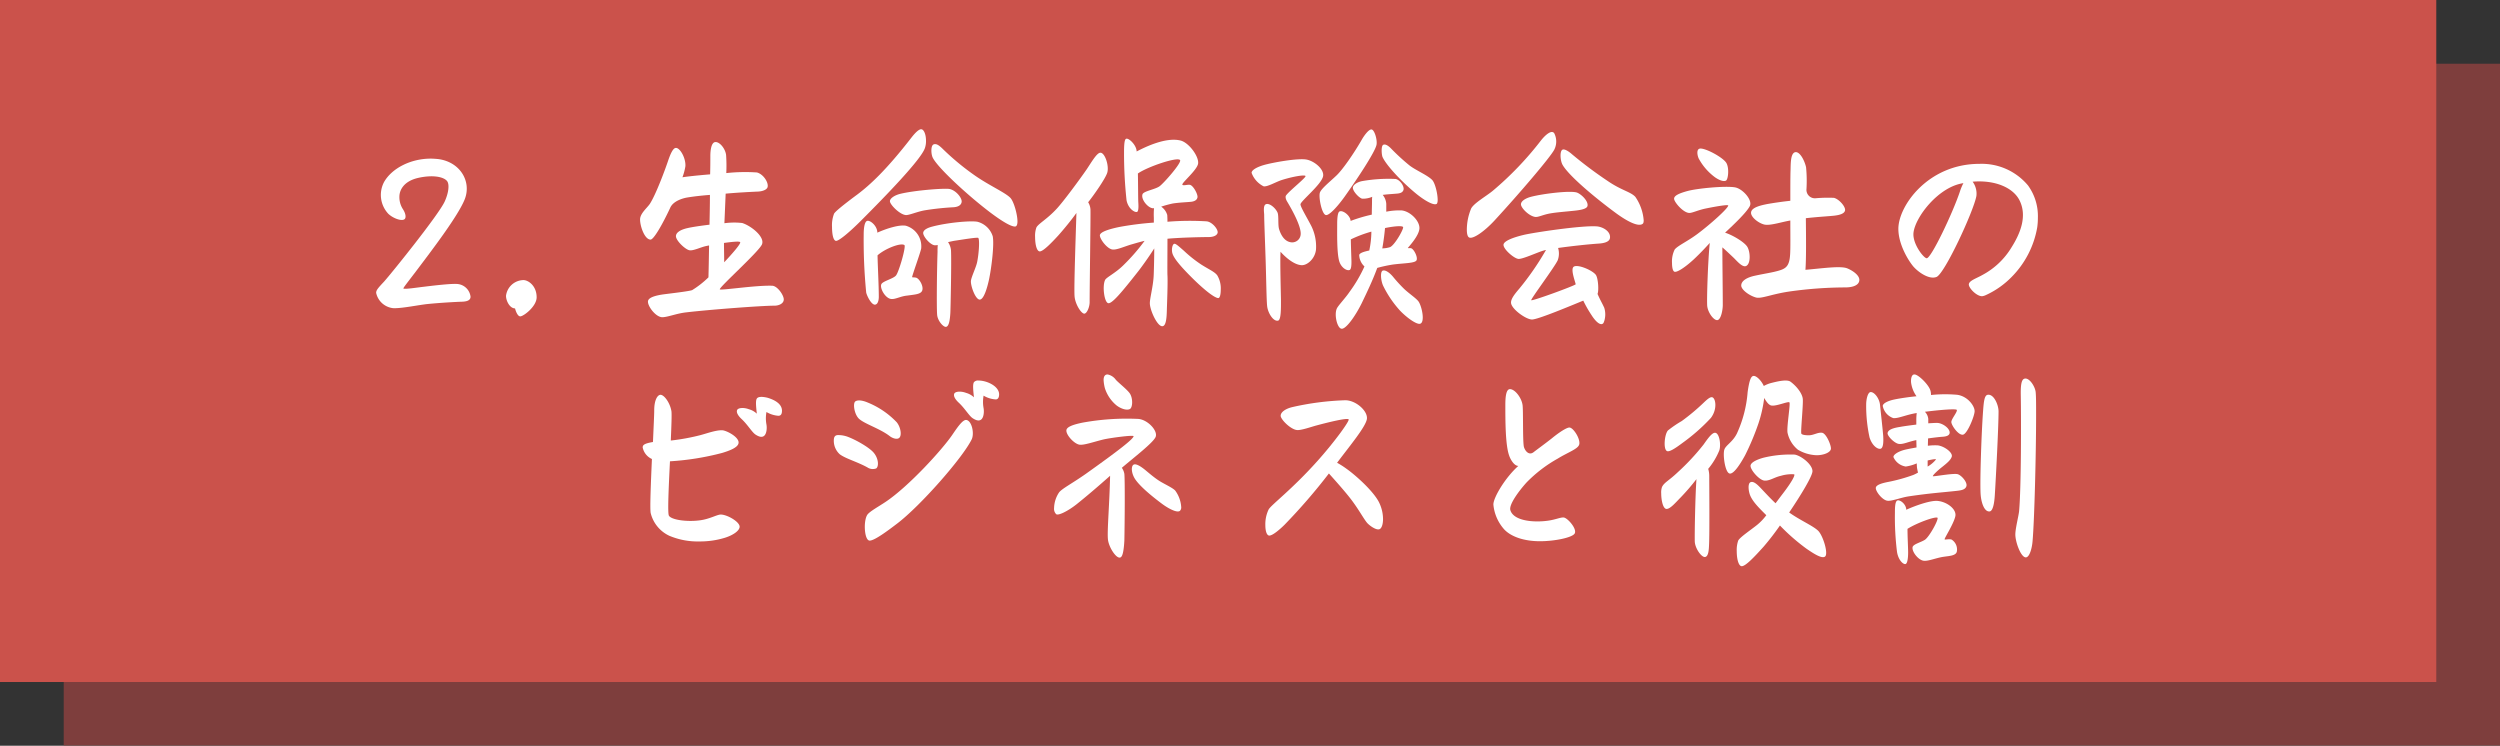 <svg xmlns="http://www.w3.org/2000/svg" width="600.605" height="179.153" viewBox="0 0 600.605 179.153"><rect x="0" y="0" width="600.605" height="179.153" fill="#333333" stroke="none"/><title>title_1</title><g style="isolation:isolate"><g id="b8847726-3c41-43bd-a4b0-f62a3e175efe" data-name="レイヤー 2"><g id="aa9b86bb-57b4-46d9-a1d6-1f9da4b162e3" data-name="デザイン"><g opacity="0.75" style="mix-blend-mode:multiply"><rect x="15.307" y="15.307" width="585.298" height="163.846" fill="#974240"/></g><rect width="585.298" height="163.846" fill="#cb524b"/><path d="M90.367,70.361c0-.656.454-1.159,1.916-2.722,1.965-2.217,13.205-16.178,14.565-19.252.958-2.116,1.158-4.133.554-4.888-.807-1.008-3.377-1.563-6.954-.756-3.479.806-4.386,2.922-4.486,4.233a5.32,5.32,0,0,0,.805,3.226c.606.908.858,1.915.504,2.37-.554.705-2.772-.051-3.982-1.21a6.631,6.631,0,0,1-1.007-7.66c1.914-3.327,6.451-5.594,11.188-5.594.605,0,1.158.05,1.763.101,5.242.655,8.065,5.292,6.451,9.576-1.512,3.931-7.861,12.247-11.742,17.388-2.067,2.721-3.125,4.032-3.025,4.133.253.251,3.428-.252,4.788-.403,2.47-.302,7.107-.857,8.367-.656a3.477,3.477,0,0,1,2.973,3.024c0,.756-.605,1.159-2.014,1.209-1.563.051-5.242.252-8.267.555-2.014.201-5.896,1.008-7.963,1.008a3.358,3.358,0,0,1-.654-.05A4.684,4.684,0,0,1,90.367,70.361Z" fill="#fff"/><path d="M123.732,74.09c-1.26,0-2.167-1.814-2.167-3.023a4.303,4.303,0,0,1,4.184-3.78c1.158,0,3.175,1.361,3.175,4.133,0,2.217-3.175,4.586-3.93,4.586C124.437,76.005,123.983,75.048,123.732,74.09Z" fill="#fff"/><path d="M165.211,54.788c1.107-.252,3.124-.555,5.24-.807.051-2.419.102-4.888.102-7.157-1.965.151-3.781.353-5.342.605-1.009.152-3.528.807-4.234,2.571-1.865,3.981-3.93,7.56-4.686,7.56-1.411,0-2.521-3.175-2.521-4.838,0-1.462,1.714-2.772,2.37-3.78,1.461-2.268,3.679-8.266,4.384-10.383.554-1.613,1.16-2.973,1.814-3.024,1.009-.1,2.47,2.47,2.319,4.436a13.858,13.858,0,0,1-.705,2.621c.856-.152,3.577-.454,6.652-.706.051-1.815.051-3.327.051-4.385,0-1.31.202-3.377,1.26-3.377s2.318,1.613,2.521,3.074a37.272,37.272,0,0,1,.049,4.385,41.946,41.946,0,0,1,7.358-.151c1.563.403,2.823,2.419,2.572,3.477-.151.706-1.311,1.059-2.218,1.109-2.268.101-5.091.252-7.863.504-.1,2.369-.202,4.838-.302,7.107a17.127,17.127,0,0,1,4.284-.051c2.218.706,5.493,3.377,4.737,5.142s-10.23,10.23-10.13,10.785c.051.352,8.619-1.008,12.6-.857,1.26.051,2.772,2.268,2.772,3.277,0,1.058-1.26,1.512-2.216,1.512-3.176,0-15.725.957-21.27,1.613-2.268.252-4.435,1.159-5.695,1.159-1.612,0-3.679-2.822-3.426-3.931.2-.857,1.914-1.31,3.728-1.563,1.512-.201,5.948-.706,6.855-1.008A22.205,22.205,0,0,0,170.2,66.631c.051-1.764.1-4.535.151-7.661-.302.051-.554.101-.756.151-1.209.252-3.023,1.159-3.93,1.008-1.009-.151-3.277-2.318-3.277-3.377C162.388,55.896,163.395,55.19,165.211,54.788Zm8.719,3.578c0,1.411.049,3.024.049,4.637l.151-.151c1.614-1.714,3.983-4.385,3.681-4.687C177.558,57.912,175.795,58.113,173.93,58.366Z" fill="#fff"/><path d="M221.305,31.049c.606,0,1.16,1.159,1.16,2.772a5.076,5.076,0,0,1-.251,1.713c-.858,2.722-9.476,11.592-15.423,17.54-2.872,2.873-5.393,4.939-5.998,4.788-.656-.151-.907-1.764-.907-3.377A7.57,7.57,0,0,1,200.39,51.31c.454-.756,3.88-3.327,5.644-4.637,2.872-2.167,6.804-5.695,13.002-13.708C219.793,32.006,220.7,31.049,221.305,31.049Zm-3.679,23.184a5.134,5.134,0,0,1,3.679,5.493c-.251,1.21-2.268,6.703-2.166,6.855.049.101.503,0,1.007.151.756.252,1.865,2.167,1.361,3.175-.403.806-1.814.857-3.579,1.108-1.612.151-2.872.958-3.879.807-1.412-.201-2.723-2.621-2.319-3.528.302-.756,2.872-1.31,3.528-2.117.705-.856,2.47-7.005,2.016-7.307-.907-.606-4.637.856-6.451,2.469.049,2.722.302,7.208.302,9.979,0,.757-.202,1.764-.858,1.865-.856.151-1.914-1.915-2.167-2.872a129.54,129.54,0,0,1-.605-13.961c0-1.764.253-3.074.807-3.276.707-.252,2.47,1.159,2.47,2.822C212.99,54.888,216.065,53.931,217.626,54.233Zm13.407-5.745c-.1.806-.856,1.26-2.116,1.31a65.929,65.929,0,0,0-6.602.705c-1.916.303-3.982,1.26-4.737,1.159-1.462-.151-3.781-2.52-3.781-3.326,0-.656,1.058-1.412,2.47-1.764,3.479-.857,10.786-1.411,11.895-1.159C229.723,45.766,231.134,47.581,231.032,48.487Zm3.781,4.787a5.23,5.23,0,0,1,3.679,3.478c.403,1.966-.302,7.66-.907,10.484-.455,2.066-1.26,4.737-2.218,4.737-1.007,0-2.167-3.175-2.116-4.435.049-.908,1.26-3.327,1.512-4.637.454-2.319.605-5.443.251-5.745-.251-.202-4.133.454-5.846.706-.503.1-.956.201-1.411.302a4.197,4.197,0,0,1,.707,1.915c.151,2.419-.1,14.313-.151,15.12-.1,1.563-.302,3.327-1.109,3.327-.656,0-1.965-1.513-2.066-2.923-.151-1.915-.051-10.736.1-15.12a15.492,15.492,0,0,1,.051-1.613,3.861,3.861,0,0,1-.758.05c-1.107-.101-2.973-2.318-2.721-3.124.202-.706,1.209-1.109,2.167-1.361C227.605,53.477,233.1,52.973,234.814,53.275ZM224.33,34.678c.705-.252,1.411.403,1.965.907a60.827,60.827,0,0,0,8.014,6.652c3.428,2.369,7.207,4.032,8.416,5.292.807.807,1.714,3.931,1.714,5.695,0,.605-.151,1.058-.403,1.159-.807.302-3.328-1.209-6.251-3.427-5.442-4.133-12.8-10.937-13.758-13.206C223.674,36.896,223.574,34.93,224.33,34.678Z" fill="#fff"/><path d="M266.011,41.482c-.404,1.361-3.176,5.342-4.588,7.106a3.813,3.813,0,0,1,.555,1.764c.049,2.268-.202,18.044-.202,22.227,0,1.26-.705,2.822-1.31,2.772-.756-.05-2.218-2.369-2.318-4.284-.151-2.167.302-14.817.454-19.908-1.058,1.512-3.074,3.982-4.386,5.443-1.259,1.361-3.728,4.032-4.535,3.78-.707-.202-1.009-1.915-1.009-3.478a5.975,5.975,0,0,1,.302-2.217c.455-.958,2.521-1.965,4.89-4.536,1.561-1.663,5.544-7.056,7.207-9.476,1.058-1.562,2.368-3.88,3.226-3.981C265.406,36.542,266.514,39.819,266.011,41.482ZM277.2,53.477V52.318a16.679,16.679,0,0,1,.049-2.318.704.704,0,0,1-.454,0c-1.107-.201-2.721-2.116-2.318-3.327.253-.756,3.025-1.159,4.083-1.915,1.007-.706,5.393-5.695,4.939-6.3-.605-.857-7.963,1.664-10.13,3.225.049,2.217.049,6.2.1,6.956s.1,2.116-.302,2.268c-.554.202-2.116-.756-2.521-2.772a105.414,105.414,0,0,1-.605-11.541c0-3.024.302-3.277.656-3.277.705,0,2.37,1.664,2.37,3.074,2.016-1.058,7.056-3.528,10.584-2.621,1.965.504,4.435,3.83,4.182,5.544-.251,1.563-3.93,4.586-3.779,5.04.1.352,1.209-.051,1.814.05.807.151,1.965,2.319,1.814,3.023-.151.807-1.058,1.008-1.612,1.059-.958.1-2.672.151-4.335.403a26.121,26.121,0,0,0-2.772.757,3.667,3.667,0,0,1,1.462,2.015c0,.151.049.757.049,1.613a66,66,0,0,1,9.374-.1c1.362.1,2.874,1.965,2.672,2.772-.202.756-1.26,1.007-2.167,1.007-1.411,0-6.804.101-9.879.404,0,3.78-.049,8.165,0,8.77.102,1.965-.1,6.652-.151,8.518-.049,1.814-.2,3.73-1.107,3.73-1.211,0-2.974-3.881-2.974-5.544,0-1.159.756-3.931.907-6.351.051-.705.151-4.485.151-6.804-1.26,2.016-3.125,4.586-3.881,5.544s-2.217,2.822-3.577,4.435c-1.563,1.865-3.025,3.377-3.63,3.175-.958-.302-1.411-4.234-.705-5.594.302-.606,2.419-1.613,4.233-3.377a47.052,47.052,0,0,0,5.242-5.998c-.907.201-1.914.504-2.973.806-1.967.555-3.781,1.462-4.839,1.26-1.31-.252-3.074-2.671-2.923-3.478.151-.706,1.965-1.361,4.637-1.915A74.743,74.743,0,0,1,277.2,53.477Zm7.207,6.753a30.865,30.865,0,0,0,4.184,3.326c1.814,1.159,3.175,1.714,3.83,2.571a6.078,6.078,0,0,1,.856,3.427c0,1.008-.151,1.815-.454,2.016-.403.252-1.965-.806-3.277-1.915-1.209-1.008-2.47-2.217-3.275-3.024-2.47-2.469-4.184-4.435-4.586-5.694-.304-.908-.051-2.319.454-2.37C282.491,58.517,283.247,59.222,284.407,60.231Z" fill="#fff"/><path d="M303.558,39.668c2.067-.606,8.416-1.764,10.433-1.31,1.865.403,4.133,2.318,3.881,3.93-.302,1.966-5.444,6.049-5.444,6.804,0,.655,1.765,3.528,2.672,5.342a11.132,11.132,0,0,1,1.058,5.544c-.251,2.217-2.116,3.78-3.426,3.73-1.816-.051-3.932-1.916-5.091-3.226-.151,2.268.1,10.785.1,11.592,0,1.764.051,4.737-.656,4.939-1.158.353-2.519-1.864-2.67-3.528-.151-1.512-.202-6.048-.353-10.886-.1-3.327-.353-9.476-.353-10.987,0-.504-.302-2.167.353-2.52.856-.454,2.419.907,2.872,2.016.302.756.051,2.923.353,3.93.353,1.159,1.109,2.772,2.621,3.125a2.049,2.049,0,0,0,2.57-1.865c.151-1.915-2.065-5.897-3.276-7.913-.302-.504-.454-1.109-.251-1.412.707-1.058,4.888-4.334,4.688-4.687-.202-.352-2.974.101-5.695.958-1.412.454-3.528,1.714-4.386,1.512a5.876,5.876,0,0,1-2.872-3.226C300.686,40.776,302.197,40.07,303.558,39.668Zm25.907-8.568c.756,0,1.512,2.671,1.209,3.78-.454,1.814-4.435,7.863-7.66,12.398-1.665,2.318-3.679,4.536-4.486,4.385-1.009-.201-1.814-4.485-1.412-5.443.403-1.008,2.57-2.721,3.93-4.032,1.514-1.411,4.335-5.494,6.251-8.871C327.7,32.662,328.758,31.099,329.465,31.099Zm-4.788,31.752c0,.554,0,1.864-.454,2.015-.707.252-2.016-.605-2.47-2.066-.605-2.015-.504-6.652-.504-8.971,0-.957.051-2.772.554-3.023.807-.403,2.621,1.007,2.672,2.268a37.529,37.529,0,0,1,5.091-1.512c0-1.159.051-2.217.051-3.377a5.928,5.928,0,0,1,.049-.908,5.524,5.524,0,0,1-2.419.454c-.807-.202-2.419-1.966-2.218-2.772.151-.656,1.16-1.26,2.269-1.462a36.947,36.947,0,0,1,7.963-.504c1.109.202,2.167,1.815,1.914,2.621-.2.706-.956.857-1.663.907-1.158.101-2.268.151-3.326.302a3.797,3.797,0,0,1,.856,2.167v1.865a15.702,15.702,0,0,1,3.73-.302c2.116.252,4.335,2.57,4.233,4.334-.1,1.865-2.821,4.637-2.772,4.687.102.101.404,0,.707.051.705.1,1.763,2.217,1.361,2.923s-2.974.655-5.695,1.007a33.394,33.394,0,0,0-3.73.807c-1.107,3.024-2.519,5.948-3.779,8.568-1.563,3.125-3.679,6.049-4.737,6.049-1.109,0-1.916-3.478-1.16-4.939.404-.756,2.167-2.621,3.025-3.931A33.405,33.405,0,0,0,327.8,64.011a3.866,3.866,0,0,1-1.259-2.772c.151-.504,1.259-.807,2.419-1.059a23.08,23.08,0,0,0,.504-4.535,30.044,30.044,0,0,0-4.94,1.864C324.574,60.231,324.676,62.297,324.676,62.852Zm9.979,3.628a34.565,34.565,0,0,0,2.67,2.923c1.211,1.159,3.025,2.318,3.528,3.125.758,1.209,1.514,4.838.353,5.241-.856.303-3.377-1.562-4.939-3.226a25.62,25.62,0,0,1-3.93-5.795c-.605-1.209-.807-3.478-.151-3.73S333.9,65.573,334.656,66.48Zm-2.319-31.701c.554-.252,1.31.353,1.814.857a50.04,50.04,0,0,0,4.435,4.082c1.462,1.159,4.386,2.369,5.493,3.528.707.756,1.311,3.327,1.311,4.788,0,.504-.1.856-.251.957-.707.404-2.772-.706-4.99-2.52-3.377-2.772-7.156-6.804-8.014-8.77C331.934,37.248,331.732,35.031,332.337,34.778Zm.403,20.009c-.151,1.713-.403,3.477-.654,4.888a6.809,6.809,0,0,0,1.863-.302c1.16-.504,3.377-4.486,3.125-4.838C336.772,54.132,334.402,54.434,332.74,54.788Z" fill="#fff"/><path d="M372.858,31.704a.804.804,0,0,1,.504.252,4.34,4.34,0,0,1,.049,3.981c-.956,1.865-8.467,10.635-14.363,17.035-2.47,2.672-5.191,4.536-6.098,4.082-.404-.201-.555-.957-.555-1.865a13.339,13.339,0,0,1,1.058-5.141c.756-1.31,3.528-2.872,5.142-4.183A77.843,77.843,0,0,0,370.186,33.77C371.144,32.561,372.153,31.704,372.858,31.704Zm10.735,22.68c1.512.101,3.477,1.26,3.175,2.873-.2,1.007-1.863,1.209-2.67,1.259-2.319.151-6.602.605-9.779,1.058a4.604,4.604,0,0,1-.1,2.974c-.807,1.713-6.551,9.374-6.351,9.576.253.252,10.434-3.478,10.686-3.83-.302-1.159-1.26-3.73-.454-4.234.958-.605,4.335.806,5.242,1.915.605.706.805,3.83.454,4.637.654,1.512,1.007,2.015,1.612,3.326a5.33,5.33,0,0,1,.102,2.823,4.129,4.129,0,0,1-.253.756.595.595,0,0,1-.554.352c-.756,0-1.714-1.159-2.319-2.116a29.24,29.24,0,0,1-2.016-3.528c-2.369.957-10.937,4.586-12.349,4.536-1.461-.051-4.737-2.42-4.989-3.881-.151-.907.705-2.066,1.965-3.528a66.903,66.903,0,0,0,6.2-8.921,1.49,1.49,0,0,1,.251-.352,1.813,1.813,0,0,0-.554.1c-1.361.353-5.191,2.167-6.149,2.016-1.109-.151-3.73-2.47-3.528-3.477.151-.807,2.167-1.664,4.989-2.319C368.625,55.846,379.914,54.132,383.593,54.384ZM372.505,51.26c-1.814.302-2.923.957-3.679.856-1.512-.201-3.426-2.167-3.426-3.023s1.259-1.512,2.419-1.815c2.67-.705,9.021-1.512,10.886-1.058,1.007.252,2.974,2.066,2.672,3.276-.202.856-2.37,1.058-3.983,1.209C375.983,50.856,373.967,51.007,372.505,51.26Zm2.923-15.322c.555-.201,1.663.605,2.218,1.109a99.188,99.188,0,0,0,8.467,6.35c3.426,2.369,5.544,2.621,6.753,3.88a11.463,11.463,0,0,1,2.016,5.645c0,.403-.051.706-.253.857-1.007.756-3.579-.504-6.4-2.571-5.544-4.082-11.491-9.172-12.851-11.642C374.823,38.559,374.672,36.19,375.428,35.938Z" fill="#fff"/><path d="M410.002,50.049c-2.066.404-3.377,1.109-4.133,1.109-1.461,0-3.628-2.571-3.679-3.377s1.311-1.361,3.125-1.865c2.319-.655,9.121-1.31,11.491-.907,1.814.302,4.284,3.024,3.579,4.486-.756,1.512-3.881,4.485-5.949,6.4,1.865.605,4.537,2.217,5.293,3.327s.958,4.133-.251,4.687c-.909.403-2.269-1.31-3.074-2.066-.958-.907-1.865-1.764-2.621-2.42,0,3.579.1,10.433.1,13.86,0,1.209-.454,3.629-1.361,3.629-.858,0-2.167-1.764-2.37-3.327-.151-1.26.151-10.836.605-15.221-1.007,1.109-2.318,2.52-3.88,3.981-2.369,2.167-4.134,3.175-4.637,2.923-.404-.201-.555-1.108-.555-2.116a6.444,6.444,0,0,1,.656-3.225c.807-.958,3.023-1.915,5.393-3.679,3.125-2.319,7.56-6.3,7.458-6.905C414.993,49.142,412.472,49.546,410.002,50.049Zm-1.461-14.364c1.411,0,5.242,2.066,6.149,3.377.805,1.21.503,4.083-.051,4.335-.656.302-1.763-.201-2.621-.806a13.64,13.64,0,0,1-3.93-4.536C407.735,37.248,407.483,35.685,408.542,35.685ZM443.77,64.464c1.362.554,2.923,1.663,2.923,2.772,0,1.209-1.41,1.814-3.377,1.814a97.079,97.079,0,0,0-13.607,1.008c-4.284.655-6.551,1.764-7.863,1.411-1.612-.454-3.528-1.864-3.528-2.872,0-1.159,1.411-1.966,3.326-2.369,2.319-.504,4.184-.756,5.695-1.21,1.765-.504,2.572-1.158,2.723-3.93.1-1.411.049-4.687.049-8.115-2.318.403-4.939,1.31-6.3.958-1.41-.353-3.326-1.865-3.124-2.973.2-1.109,2.167-1.613,4.031-1.966,1.462-.252,3.479-.554,5.393-.756,0-2.419,0-6.099.051-7.258.051-1.361-.051-3.982,1.007-4.384,1.109-.403,2.319,1.814,2.723,3.578a33.027,33.027,0,0,1,.1,5.242,2.026,2.026,0,0,0,2.167,2.217,33.546,33.546,0,0,1,4.435-.101c1.209.302,2.772,2.066,2.672,2.973-.102.807-1.26,1.159-2.621,1.31s-3.579.252-6.804.606c.051,4.485.1,9.828-.1,12.398C437.521,64.514,442.107,63.809,443.77,64.464Z" fill="#fff"/><path d="M477.035,70.915a2.912,2.912,0,0,1-.856.251c-1.362,0-3.328-2.066-3.176-2.923s1.814-1.361,3.225-2.167a18.081,18.081,0,0,0,7.056-6.703c2.067-3.276,3.73-7.358,1.965-11.088-1.512-3.226-5.996-5.09-11.34-4.636a4.832,4.832,0,0,1,.907,3.427c-.654,3.629-7.61,18.648-9.575,19.455-1.765.706-4.335-1.109-5.544-2.47-1.209-1.412-3.63-5.342-3.63-9.072,0-5.594,7.209-15.623,19.456-15.623a14.48,14.48,0,0,1,11.693,5.191,12.524,12.524,0,0,1,2.368,7.762,16.396,16.396,0,0,1-.151,2.268,22.31,22.31,0,0,1-6.149,11.945A20.564,20.564,0,0,1,477.035,70.915Zm-6.2-24.848a12.736,12.736,0,0,1,.858-2.066c-5.998.857-11.593,8.165-11.995,11.945-.253,2.62,2.419,6.048,3.175,6.098C463.93,62.096,469.072,51.31,470.835,46.068Z" fill="#fff"/><path d="M158.684,94.848c.858,0,2.269,1.865,2.621,3.931.102.756,0,3.578-.151,7.056a50.737,50.737,0,0,0,7.158-1.31c1.512-.403,3.679-1.209,5.191-1.159,1.058.051,4.133,1.663,3.93,3.074-.151,1.109-2.268,1.865-3.93,2.369a63.991,63.991,0,0,1-12.549,2.016c-.302,6.149-.606,12.449-.253,13.054.555,1.008,4.335,1.563,7.56,1.109,2.167-.302,3.83-1.26,4.737-1.361,1.361-.151,4.537,1.563,4.688,2.823.1.957-1.462,2.116-3.63,2.772a20.309,20.309,0,0,1-5.998.856,17.521,17.521,0,0,1-7.256-1.361,8.162,8.162,0,0,1-4.486-5.493c-.202-1.21.049-7.157.302-12.953a3.879,3.879,0,0,1-2.218-2.772c0-.605.404-.957,2.47-1.31.151-3.528.302-6.501.302-7.61C157.173,95.957,158.03,94.848,158.684,94.848Zm25.704.706c2.016.605,3.477,1.613,3.477,3.125,0,.756-.251,1.209-.856,1.209a6.519,6.519,0,0,1-2.872-.907,8.217,8.217,0,0,0,0,3.024c.151.857.049,2.319-.656,2.772-.605.403-1.411,0-2.016-.403-.856-.605-1.865-2.369-3.276-3.679-.705-.656-1.361-1.512-1.107-2.167.2-.555,1.561-.706,2.872-.201a4.404,4.404,0,0,1,1.865,1.058c-.151-1.512-.353-3.074,0-3.629C182.171,95.201,183.331,95.302,184.389,95.554Z" fill="#fff"/><path d="M203.642,104.928c1.914.706,5.242,2.57,6.3,3.88,1.158,1.411,1.209,3.277.554,3.73a2.335,2.335,0,0,1-2.116-.252c-2.47-1.361-5.142-2.066-6.602-3.125a4.353,4.353,0,0,1-1.462-3.327c0-.907.302-1.31,1.06-1.31A6.549,6.549,0,0,1,203.642,104.928Zm11.793-3.478c1.007,1.26,1.26,3.276.554,3.78-.605.454-1.712-.05-2.167-.403-2.317-1.814-5.845-2.872-7.358-4.133-1.209-1.008-1.612-3.729-1.007-4.234.504-.403,1.612-.352,3.023.252A20.009,20.009,0,0,1,215.435,101.45Zm.151,24.293c-2.369,1.814-5.493,4.133-6.653,4.133-1.26,0-1.563-4.536-.605-6.149.504-.806,2.57-1.915,4.386-3.124,5.593-3.73,13.607-12.55,16.026-16.078,1.109-1.613,2.521-3.78,3.428-3.629,1.31.202,1.965,3.277,1.26,4.687C231.21,110.069,221.131,121.51,215.587,125.743Zm19.505-34.322c2.016,0,4.94,1.361,4.94,3.326,0,.706-.253,1.21-.807,1.21a6.333,6.333,0,0,1-2.923-.908,8.218,8.218,0,0,0,0,3.024c.151.857.051,2.318-.656,2.772-.605.404-1.41,0-2.014-.403-.858-.605-1.865-2.369-3.277-3.679-.707-.655-1.361-1.512-1.109-2.167.202-.554,1.563-.705,2.872-.201a4.401,4.401,0,0,1,1.865,1.058c-.151-1.512-.351-3.074,0-3.629A1.257,1.257,0,0,1,235.091,91.421Z" fill="#fff"/><path d="M253.235,122.064a7.014,7.014,0,0,1,1.209-3.78c.707-.907,3.175-2.167,6.4-4.435,7.863-5.595,11.493-8.417,11.493-9.072-.253-.302-5.797.454-7.258.806-2.268.555-4.537,1.361-5.644,1.26-1.311-.101-3.479-2.47-3.226-3.579.2-.856,2.116-1.361,3.779-1.713a59.315,59.315,0,0,1,13.507-.907c2.268.201,4.737,2.872,4.133,4.334-.605,1.411-5.291,4.99-8.114,7.409a3.628,3.628,0,0,1,.605,1.462c.151,1.462.1,11.037,0,16.027-.202,3.679-.705,4.082-1.158,4.082-.958,0-2.521-2.47-2.772-4.234-.253-1.915.351-8.316.503-15.422-3.175,2.822-5.795,5.04-8.063,6.854-2.116,1.664-4.386,2.772-4.888,2.369A1.774,1.774,0,0,1,253.235,122.064Zm14.97-24.696a8.843,8.843,0,0,1-2.772-4.133,9.949,9.949,0,0,1-.302-1.915c0-1.008.403-1.361.956-1.361a3.177,3.177,0,0,1,1.967,1.26c.554.656,2.619,2.268,3.326,3.226.856,1.21.756,3.478.051,3.83C270.624,98.678,269.161,98.124,268.205,97.368Zm10.784,23.537c-1.814-1.361-4.94-3.83-6.249-5.745-.958-1.411-1.058-3.175-.403-3.528.554-.303,1.612.352,2.519,1.058.707.555,2.167,1.864,3.479,2.721,1.107.756,3.226,1.664,3.981,2.42a7.473,7.473,0,0,1,1.461,3.981,1.154,1.154,0,0,1-.302.907C282.77,123.324,280.501,122.064,278.989,120.905Z" fill="#fff"/><path d="M310.389,97.821a66.055,66.055,0,0,1,12.802-1.663c2.57,0,5.493,2.621,5.191,4.536-.353,1.915-3.932,6.199-7.158,10.483a19.821,19.821,0,0,1,2.218,1.411c2.016,1.411,6.149,5.04,7.712,7.812a9.199,9.199,0,0,1,1.109,4.285c0,1.31-.353,2.318-.907,2.469-.807.252-2.47-.957-3.025-1.663-.856-1.109-1.763-2.822-3.426-5.091-1.514-2.066-4.386-5.241-5.646-6.652a140.318,140.318,0,0,1-10.633,12.298c-.958.957-2.823,2.621-3.681,2.621-.605,0-.956-1.059-.956-2.52a8.104,8.104,0,0,1,.805-3.78c.758-1.21,5.595-4.788,11.644-11.542,4.333-4.838,7.861-9.778,7.559-10.08-.403-.403-4.888.706-7.71,1.462-1.16.302-3.679,1.21-4.688,1.109-1.563-.151-3.93-2.571-3.93-3.428S308.777,98.225,310.389,97.821Z" fill="#fff"/><path d="M362.552,109.413c-.907-2.52-.907-8.518-.907-12.045,0-1.663.102-3.88,1.109-3.88,1.209,0,2.772,2.066,3.023,3.78.202,1.158,0,9.122.353,10.18s1.26,1.965,2.268,1.209c.907-.706,2.723-2.015,4.386-3.326,1.714-1.412,3.628-2.672,4.284-2.621.856.05,2.368,2.318,2.368,3.679a1.093,1.093,0,0,1-.1.555c-.454,1.007-2.823,1.814-5.091,3.226a32.756,32.756,0,0,0-7.509,5.745c-1.865,2.066-4.284,5.342-3.881,6.652.756,2.571,5.544,3.024,9.072,2.52,1.814-.251,3.025-.857,3.781-.756.956.151,3.275,2.822,2.57,3.881-.656.957-4.788,1.814-8.316,1.814-3.881,0-6.956-1.109-8.568-2.822a10.35,10.35,0,0,1-2.621-5.998c0-1.714,2.923-6.552,5.998-9.273C363.712,111.934,362.805,110.22,362.552,109.413Z" fill="#fff"/><path d="M413.054,108.204a16.776,16.776,0,0,1-2.672,4.435,5.977,5.977,0,0,1,.251,1.613c0,2.016.102,13.91-.049,16.683-.051,1.058-.102,2.671-.907,2.873-.858.201-2.47-2.066-2.521-3.73-.051-1.814.1-10.634.403-14.969a52.422,52.422,0,0,1-3.779,4.385c-1.158,1.159-2.521,2.822-3.428,2.772-.856-.05-1.259-2.167-1.259-3.729a3.859,3.859,0,0,1,.2-1.563c.555-1.109,1.614-1.462,3.781-3.528a54.449,54.449,0,0,0,6.198-6.652c.958-1.361,2.016-2.873,2.772-2.823C413.054,104.021,413.507,106.793,413.054,108.204Zm-2.016-7.812a45.056,45.056,0,0,1-6.804,5.998c-1.814,1.361-3.226,2.268-3.779,1.965-.907-.504-.555-4.032.251-4.939a27.135,27.135,0,0,1,3.326-2.268,50.156,50.156,0,0,0,5.242-4.385c1.058-1.008,1.663-1.462,2.116-1.31C412.147,95.705,412.65,98.225,411.038,100.392Zm10.281-10.08c.756,0,1.914,1.26,2.419,2.42a7.242,7.242,0,0,1,1.916-.757c1.41-.352,3.679-.907,4.535-.251,1.361,1.008,2.823,2.772,2.923,4.183.1,1.613-.554,7.863-.353,8.266.151.302,1.009.403,1.765.403,1.209,0,2.167-.756,3.226-.605.958.151,2.116,2.823,2.116,3.78,0,.907-1.663,1.613-3.428,1.613a9.386,9.386,0,0,1-4.484-1.31,7.209,7.209,0,0,1-2.521-4.133c-.202-1.563.756-6.955.454-7.258s-3.226,1.008-4.335.757c-.605-.101-1.209-.908-1.714-1.815a31.321,31.321,0,0,1-1.41,6.199,61.5,61.5,0,0,1-3.176,7.56c-1.209,2.217-2.821,4.687-3.779,4.385-1.058-.352-1.614-4.536-1.209-5.745.352-1.058,2.016-1.815,3.023-3.881a29.194,29.194,0,0,0,2.57-9.928C420.261,91.32,420.663,90.312,421.319,90.312Zm1.31,26.561c.807.807,2.37,2.571,3.932,4.032.503-.656,1.058-1.411,1.714-2.268,2.166-2.822,3.023-4.435,2.77-4.687a8.839,8.839,0,0,0-3.175.353c-1.612.352-2.721,1.259-3.981,1.159s-3.528-2.722-3.326-3.679c.2-.857,1.965-1.513,3.074-1.815a27.367,27.367,0,0,1,7.509-.756c1.563.252,4.284,2.369,4.284,3.982,0,1.159-2.672,5.594-5.595,9.929,2.521,1.814,5.595,3.124,6.905,4.334,1.211,1.109,2.572,5.595,1.714,6.25-.756.605-2.821-.756-4.435-1.865a47.94,47.94,0,0,1-6.4-5.594,62.14,62.14,0,0,1-3.932,5.091c-2.268,2.52-4.333,4.687-5.24,4.687-.707,0-1.211-1.512-1.211-3.679a6.897,6.897,0,0,1,.353-2.47c.403-.807,2.974-2.52,4.486-3.729a12.918,12.918,0,0,0,2.268-2.37c-1.663-1.663-3.326-3.276-3.93-4.888-.353-.958-.555-2.671.1-3.024C421.066,115.562,421.824,116.067,422.629,116.873Z" fill="#fff"/><path d="M451.659,97.268c.151,1.462.605,5.493.758,7.358.1,1.462.049,2.973-.606,3.175-.605.202-2.014-.605-2.67-2.721a35.573,35.573,0,0,1-.807-7.863c0-1.361.403-2.973,1.058-3.023C450.298,94.142,451.508,95.705,451.659,97.268Zm3.226,12.549c-.049-.605,1.16-1.361,2.723-1.764.605-.151,1.663-.352,2.821-.555l-.049-1.764c-2.016.403-3.125,1.059-4.235.908-1.007-.152-2.721-1.865-2.67-2.571.1-.857,1.361-1.26,3.023-1.512.756-.151,2.268-.353,3.881-.555v-1.159a12.919,12.919,0,0,1,.1-1.613c-2.419.352-4.486,1.361-5.644,1.209a3.854,3.854,0,0,1-2.521-2.923c.051-.605,1.16-1.209,2.872-1.562,1.26-.252,3.176-.555,5.242-.757a7.208,7.208,0,0,1-1.31-3.326c-.051-.555,0-1.915.807-1.915.956,0,3.426,2.47,3.83,3.83a3.478,3.478,0,0,1,.151,1.108,33.123,33.123,0,0,1,6.3-.05c2.519.352,4.182,2.671,4.182,3.931,0,1.108-1.712,5.393-2.772,5.644-1.107.252-2.872-2.318-2.821-3.075s1.512-2.419,1.31-2.872c-.151-.302-3.679-.051-7.661.454a2.84,2.84,0,0,1,.807,1.714v1.058c.756-.051,1.714-.101,2.067-.101,1.31,0,3.073,1.26,3.073,2.318,0,.756-.907.957-1.663,1.008-1.31.1-2.419.252-3.528.403l-.049,1.764a13.399,13.399,0,0,1,2.318-.101c1.561.151,3.728,1.714,3.426,2.721-.251.807-1.158,1.563-2.368,2.521-.907.705-2.269,1.965-2.167,2.167.1.151,4.535-.705,5.846-.504.907.151,2.47,1.915,2.217,2.873-.251.957-1.512,1.058-2.368,1.158-3.579.403-5.949.504-11.442,1.31-2.016.303-4.133,1.21-5.191,1.059-1.209-.151-2.872-2.268-2.772-3.125.1-.705,1.512-1.108,3.074-1.411a40.015,40.015,0,0,0,5.947-1.664,10.951,10.951,0,0,0,1.109-.554c-.1-.454-.202-.908-.251-1.31l-.051-.908a10.566,10.566,0,0,1-2.621.757A3.861,3.861,0,0,1,454.885,109.817Zm3.528,22.933c0,1.209-.151,2.771-.705,2.771-.605,0-1.663-1.058-1.965-2.922a67.603,67.603,0,0,1-.504-9.425c0-1.31.051-2.671.555-2.923.605-.302,2.166.857,2.166,2.217,2.218-1.007,5.897-2.318,7.611-2.116,2.268.252,4.535,2.016,4.184,3.679-.404,1.865-2.723,5.393-2.572,5.544s.958-.151,1.665.05a2.807,2.807,0,0,1,1.259,2.923c-.251.958-1.763,1.008-3.124,1.209-1.816.252-3.73,1.109-4.839.958-1.26-.151-2.821-2.116-2.67-3.226.1-.756,1.965-1.159,2.972-1.814,1.058-.706,3.328-4.838,3.025-5.293-.606-.352-5.091,1.31-7.209,2.672C458.261,129.069,458.413,131.489,458.413,132.749Zm4.688-20.664a7.054,7.054,0,0,0,2.016-1.714c-.102-.101-.454-.101-2.016.252ZM480.136,98.83c0,3.629-.605,15.473-.907,20.261-.1,1.563-.403,3.73-1.26,3.78-1.31.101-1.965-2.217-2.116-3.83-.251-2.52.151-14.213.504-19.404.2-2.873.302-4.637,1.158-4.788C479.026,94.596,480.136,97.318,480.136,98.83Zm8.921-4.586c.1,1.008.1,2.973.1,5.493,0,9.072-.403,25.351-.856,30.341-.151,1.764-.756,3.83-1.614,3.83-1.209,0-2.519-3.729-2.519-5.493,0-1.462.807-4.536.907-5.644.504-5.544.504-22.076.403-27.67-.049-2.42.102-3.931.907-4.133C487.545,90.665,488.956,92.933,489.057,94.243Z" fill="#fff"/></g></g></g></svg>